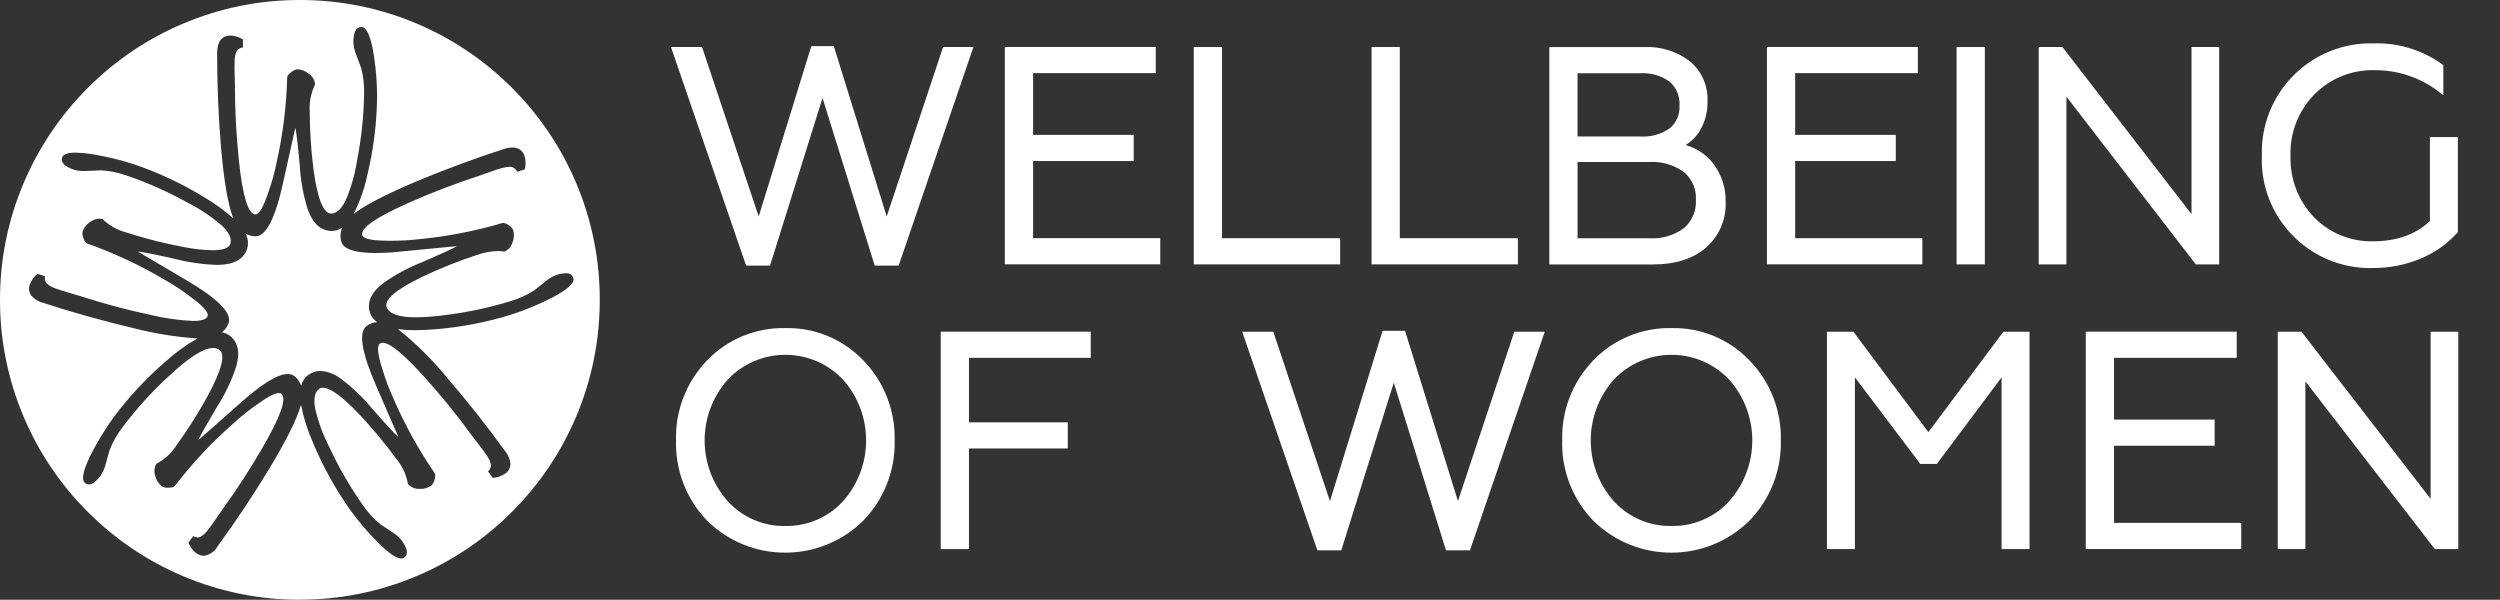 <?xml version="1.0" encoding="UTF-8"?>
<svg id="Layer_2" data-name="Layer 2" xmlns="http://www.w3.org/2000/svg" xmlns:xlink="http://www.w3.org/1999/xlink" viewBox="0 0 419.47 100.63">
  <rect x="0" y="0" width="419.47" height="100.63" fill="#333333" stroke="none"/>
  <defs>
    <style>
      .cls-1 {
        fill: none;
      }

      .cls-1, .cls-2 {
        stroke-width: 0px;
      }

      .cls-2 {
        fill: #fff;
      }

      .cls-3 {
        clip-path: url(#clippath);
      }
    </style>
    <clipPath id="clippath">
      <rect class="cls-1" width="419.47" height="100.63"/>
    </clipPath>
  </defs>
  <g id="Layer_1-2" data-name="Layer 1">
    <g class="cls-3">
      <g id="Group_1" data-name="Group 1">
        <path id="Subtraction_5" data-name="Subtraction 5" class="cls-2" d="m50.32,100.63c-6.73.01-13.39-1.33-19.59-3.95-5.98-2.53-11.41-6.19-15.99-10.78-4.6-4.58-8.26-10.02-10.78-15.99C1.33,63.7-.01,57.04,0,50.32c-.01-6.73,1.33-13.39,3.96-19.59,2.53-5.98,6.19-11.41,10.78-15.99,4.58-4.6,10.02-8.26,15.99-10.78C36.93,1.33,43.59-.01,50.32,0c6.73-.01,13.39,1.33,19.58,3.95,5.98,2.52,11.42,6.19,16,10.78,4.59,4.58,8.26,10.01,10.78,15.99,2.62,6.2,3.97,12.86,3.95,19.59.01,6.73-1.33,13.39-3.95,19.58-2.52,5.98-6.19,11.41-10.78,15.99-4.58,4.6-10.02,8.26-16,10.78-6.19,2.62-12.86,3.97-19.58,3.95Zm.2-32.67h0c.42,2.16,1.08,4.27,1.98,6.28,1.67,4.01,3.78,7.82,6.29,11.37,1.33,1.81,2.78,3.53,4.35,5.14,1.92,1.96,3.33,2.96,4.19,2.96.18,0,.35-.05.5-.15.72-.52.57-1.51-.46-2.92-.46-.55-1.01-1.03-1.63-1.4-.6-.41-1.25-.83-1.9-1.26-1.13-.92-2.12-2-2.95-3.21-2.18-3.1-4.08-6.4-5.68-9.84-1.05-2.05-1.84-4.22-2.34-6.46-.28-1.6-.05-2.68.67-3.21.2-.14.43-.21.67-.2,1.2,0,3.21,1.47,5.98,4.36,2.25,2.38,4.35,4.9,6.29,7.55,1.02,1.21,1.69,2.67,1.97,4.23.47.54,1.15.84,1.86.83h.2c.67.02,1.33-.18,1.89-.57.26-.27.44-.61.51-.99.15-.52.16-.88.03-1.07-2.73-3.98-5.07-8.22-6.98-12.65-.7-1.54-1.3-3.12-1.78-4.74-.81-2.52-.96-3.98-.45-4.35.14-.1.32-.15.49-.15,1.22,0,3.62,1.99,7.14,5.92,2.78,3.09,5.4,6.32,7.84,9.69l1.15,1.5c.58.74,1.04,1.38,1.38,1.89.33.46.55.98.65,1.53-.01.41-.19.79-.49,1.06l.79,1.09c.72-.06,1.42-.29,2.03-.68.56-.35.91-.96.94-1.62-.05-.8-.36-1.56-.88-2.18-3.09-4.26-6.38-8.42-9.77-12.35-2.44-3-5.21-5.73-8.24-8.14.97.13,1.94.19,2.92.18,1.04,0,2.19-.05,3.41-.16,4.33-.35,8.61-1.18,12.75-2.47,2.14-.7,4.22-1.55,6.24-2.55,3.02-1.5,4.41-2.71,4.12-3.59-.19-.53-.73-.86-1.29-.78-.56.02-1.11.13-1.64.32-.67.27-1.29.65-1.83,1.12-.6.47-1.2.94-1.79,1.42-1.23.79-2.56,1.4-3.96,1.81-3.63,1.12-7.35,1.9-11.12,2.36-1.58.22-3.17.34-4.76.36-2.91,0-4.57-.59-4.95-1.76-.4-1.22,1.62-2.92,6-5.04,2.96-1.41,6.01-2.63,9.13-3.65,1.14-.4,2.33-.63,3.54-.68.37,0,.73.04,1.09.12.66-.28,1.16-.83,1.36-1.52.29-.68.32-1.45.11-2.15-.18-.33-.45-.61-.78-.79-.25-.2-.55-.33-.87-.37-.05,0-.09,0-.14.02-4.63,1.37-9.38,2.28-14.19,2.73-1.39.16-2.8.24-4.2.24-.29,0-.58,0-.86,0-2.64-.01-4.08-.32-4.27-.91-.38-1.16,2.26-3.01,7.85-5.48,3.8-1.69,7.68-3.17,11.63-4.46l1.78-.63c.89-.33,1.64-.57,2.23-.73.42-.11.84-.17,1.27-.19.13,0,.26.01.38.04.38.14.69.42.86.79l1.28-.41c.17-.7.16-1.44-.02-2.14-.23-.93-1.09-1.57-2.05-1.52-.53.01-1.05.11-1.54.28-5.02,1.63-9.99,3.48-14.76,5.48-4.94,2.1-8.42,3.9-10.35,5.37,1.08-2.12,1.86-4.38,2.34-6.72,1.01-4.22,1.54-8.55,1.59-12.89,0-2.25-.18-4.49-.5-6.72-.5-3.34-1.22-5.03-2.14-5.03s-1.34.89-1.34,2.64c.05.72.22,1.43.5,2.09.28.77.54,1.47.8,2.14.38,1.41.54,2.87.5,4.33-.06,3.8-.46,7.58-1.2,11.3-.35,2.27-.99,4.5-1.9,6.61-.72,1.46-1.53,2.2-2.43,2.2-1.29,0-2.28-2.45-2.94-7.27-.43-3.25-.64-6.53-.65-9.81-.11-1.58.2-3.16.9-4.58-.06-.71-.44-1.36-1.02-1.77-.56-.48-1.27-.76-2.01-.77-.38.07-.72.24-1,.5-.43.33-.65.61-.65.85-.13,4.83-.73,9.63-1.79,14.33-.33,1.66-.78,3.29-1.35,4.88-.83,2.51-1.56,3.78-2.19,3.78-1.22,0-2.16-3.08-2.79-9.16-.43-4.13-.65-8.29-.65-12.44l-.05-1.89c-.03-.96-.03-1.74,0-2.34,0-.56.13-1.11.37-1.62.25-.32.62-.53,1.02-.57v-1.34c-.62-.38-1.32-.6-2.04-.65-1.52,0-2.29,1.02-2.29,3.04,0,5.29.22,10.59.65,15.73.5,5.67,1.19,9.68,2.06,11.91-1.53-1.36-3.19-2.57-4.97-3.6-3.71-2.27-7.65-4.11-11.77-5.5-2.14-.69-4.33-1.22-6.54-1.6-1.06-.19-2.13-.3-3.2-.33-1.31,0-2.06.27-2.24.81-.27.85.43,1.55,2.1,2.09.52.14,1.06.2,1.6.18.17,0,.36,0,.55-.01.9-.03,1.62-.06,2.28-.1,1.46.08,2.9.37,4.27.86,3.59,1.23,7.07,2.78,10.38,4.63,2.06,1.04,3.97,2.33,5.7,3.85,1.17,1.14,1.62,2.14,1.34,2.99-.23.72-1.24,1.08-2.98,1.08-1.62-.04-3.24-.22-4.83-.54-3.23-.6-6.42-1.41-9.55-2.42-1.53-.39-2.94-1.17-4.08-2.27-.17-.05-.35-.07-.54-.07-.53.02-1.03.19-1.46.5-.63.39-1.11.98-1.36,1.68-.05.38,0,.76.17,1.1.18.51.39.81.6.88,4.55,1.61,8.94,3.67,13.09,6.13,1.47.83,2.88,1.76,4.22,2.79,2.13,1.56,3.11,2.65,2.92,3.25-.18.55-1,.83-2.45.83-2.4-.11-4.79-.45-7.12-1.01-4.06-.87-8.08-1.95-12.03-3.23l-1.82-.54c-.92-.26-1.66-.51-2.22-.72-.53-.18-1.02-.47-1.42-.85-.23-.34-.31-.75-.23-1.15l-1.28-.41c-.55.47-.98,1.07-1.25,1.74-.25.62-.18,1.31.19,1.87.51.62,1.21,1.05,1.99,1.25,5.01,1.63,10.11,3.06,15.16,4.25,3.53.91,7.13,1.49,10.76,1.74-1.86,1.05-3.59,2.3-5.18,3.73-3.3,2.83-6.27,6.01-8.87,9.49-1.31,1.82-2.5,3.74-3.55,5.73-1.56,2.99-1.97,4.78-1.22,5.33.18.14.4.21.62.21.59,0,1.27-.52,2.02-1.56.38-.61.66-1.28.83-1.98.2-.7.41-1.44.61-2.2.53-1.36,1.25-2.64,2.14-3.8,2.28-3.04,4.82-5.86,7.61-8.44,3.44-3.26,6-4.91,7.61-4.91.38-.01.76.1,1.07.32,1.04.76.41,3.32-1.9,7.61-1.57,2.88-3.32,5.66-5.24,8.31-.84,1.34-2.02,2.44-3.42,3.18-.37.61-.45,1.36-.21,2.03.17.72.59,1.36,1.18,1.81.29.15.62.21.94.18h.16c.54-.01.88-.12,1.02-.3,2.94-3.83,6.25-7.36,9.88-10.54,1.24-1.14,2.57-2.2,3.96-3.16,1.73-1.25,2.95-1.88,3.61-1.88.14,0,.27.03.39.11.99.72-.06,3.76-3.13,9.05-2.08,3.6-4.35,7.08-6.79,10.45l-1.07,1.56c-.53.79-.99,1.43-1.37,1.89-.34.45-.76.82-1.25,1.09-.12.04-.24.07-.37.07-.28,0-.55-.08-.8-.2l-.79,1.09c.28.67.71,1.26,1.27,1.72.37.29.83.46,1.3.48.99-.13,1.85-.72,2.33-1.59,3.12-4.29,6.05-8.7,8.72-13.11,2.84-4.72,4.61-8.28,5.26-10.59h0Zm-17.26,5.93h0c.24-.61,1.28-2.47,3.08-5.51,1.37-2.12,2.47-4.4,3.27-6.79.72-2.46.35-4.24-1.13-5.31-.37-.27-.8-.45-1.25-.52.53-.4.93-.96,1.14-1.59.55-1.7-1.93-4.16-7.36-7.31-4.97-2.92-7.56-4.45-7.9-4.66.65.04,2.74.45,6.19,1.23,2.28.59,4.62.93,6.98,1.02.17,0,.33,0,.49-.01,2.56-.07,4.14-.98,4.7-2.71.25-.86.15-1.78-.28-2.56.51.31,1.09.48,1.69.48,1.78,0,3.36-3.11,4.68-9.26,1.22-5.54,1.89-8.55,1.99-8.96.17.63.42,2.74.74,6.27.14,2.52.59,5.01,1.34,7.42.86,2.41,2.22,3.63,4.03,3.63.64,0,1.25-.21,1.77-.58-.34.77-.39,1.63-.15,2.43.4,1.23,2.33,1.85,5.72,1.85,1.51-.01,3.02-.1,4.53-.27,5.72-.56,8.71-.85,9.13-.88-.55.35-2.48,1.24-5.73,2.65-2.35.91-4.58,2.11-6.64,3.57-2.03,1.56-2.77,3.23-2.21,4.96.22.65.65,1.2,1.21,1.58-.63.03-1.24.24-1.75.61-1.44,1.05-.88,4.49,1.65,10.24,2.2,5.03,3.5,8.02,3.66,8.42-.51-.42-1.96-1.98-4.29-4.63-1.59-1.96-3.42-3.71-5.45-5.21-.96-.74-2.13-1.18-3.34-1.25-.74,0-1.46.24-2.06.68-.59.45-1.01,1.08-1.18,1.81-.21-.66-.63-1.25-1.19-1.66-.31-.22-.69-.33-1.07-.32-1.67,0-4.42,1.7-8.16,5.06-4.65,4.12-6.58,5.83-6.88,6.07h0Z"/>
        <path id="Path_7" data-name="Path 7" class="cls-2" d="m158.24,7.89l-9.46,28.43-8.88-28.58h-3.77l-8.83,28.58-9.51-28.43h-5.21l12.61,36.68h4.01l8.81-28.13,8.76,28.13h4.01l12.55-36.68h-5.11Z"/>
        <path id="Path_8" data-name="Path 8" class="cls-2" d="m173.34,27.02h16.88v-4.39h-16.88v-10.36h20.58v-4.39h-25.32v36.47h26.08v-4.39h-21.34v-12.95Z"/>
        <path id="Path_9" data-name="Path 9" class="cls-2" d="m224.86,39.97h-19.82V7.89h-4.74v36.47h24.56v-4.39Z"/>
        <path id="Path_10" data-name="Path 10" class="cls-2" d="m254.69,39.97h-19.82V7.89h-4.74v36.47h24.56v-4.39Z"/>
        <path id="Path_11" data-name="Path 11" class="cls-2" d="m286.22,41.56c2.2-1.89,3.42-4.68,3.32-7.57.08-2.42-.69-4.79-2.19-6.7-1.17-1.42-2.75-2.46-4.52-2.95.95-.59,1.76-1.39,2.35-2.35.91-1.5,1.36-3.23,1.32-4.98.11-2.56-.96-5.03-2.91-6.69-2.22-1.71-4.98-2.57-7.77-2.42h-15.86v36.47h17.43c3.69,0,6.66-.94,8.84-2.81m-3.68-12.69c1.36,1.15,2.11,2.88,2,4.66.11,1.81-.63,3.56-2,4.74-1.68,1.24-3.74,1.84-5.82,1.71h-12.03v-12.8h12.02c2.08-.13,4.13.47,5.82,1.69m-2.4-7.33c-1.45,1-3.19,1.48-4.94,1.36h-10.51v-10.61h10.51c1.76-.11,3.5.38,4.93,1.41,1.15.99,1.77,2.46,1.67,3.98.1,1.48-.52,2.92-1.66,3.87"/>
        <path id="Path_12" data-name="Path 12" class="cls-2" d="m322.55,39.97h-21.34v-12.95h16.88v-4.39h-16.88v-10.36h20.58v-4.39h-25.32v36.47h26.08v-4.39Z"/>
        <rect id="Rectangle_1" data-name="Rectangle 1" class="cls-2" x="328.29" y="7.89" width="4.74" height="36.47"/>
        <path id="Path_13" data-name="Path 13" class="cls-2" d="m372.35,44.36V7.89h-4.64v28.04l-21.66-28.04h-3.98v36.47h4.65v-28.14l21.71,28.14h3.93Z"/>
        <path id="Path_14" data-name="Path 14" class="cls-2" d="m398.12,44.97c2.76.02,5.49-.52,8.03-1.58,2.34-.96,4.44-2.43,6.13-4.31l.12-.14v-15.94h-4.69v14.08c-2.35,2.26-5.58,3.41-9.59,3.41-3.69.07-7.25-1.38-9.83-4.01-2.66-2.76-4.09-6.47-3.97-10.3-.14-3.85,1.31-7.59,4.01-10.35,2.66-2.68,6.31-4.15,10.09-4.06,3.88-.02,7.67,1.24,10.75,3.6l.79.6v-5.04l-.2-.15c-3.36-2.41-7.42-3.64-11.55-3.5-10.08-.24-18.45,7.73-18.7,17.82,0,.34,0,.69,0,1.03-.37,10.03,7.46,18.46,17.49,18.84.37.01.74.02,1.1,0"/>
        <path id="Path_15" data-name="Path 15" class="cls-2" d="m131.77,55.05c-4.94-.11-9.71,1.85-13.13,5.42-3.47,3.59-5.35,8.43-5.21,13.42-.14,5.01,1.73,9.87,5.21,13.47,7.27,7.16,18.94,7.16,26.21,0,3.49-3.6,5.39-8.46,5.26-13.47.12-5-1.77-9.84-5.26-13.42-3.41-3.56-8.15-5.53-13.08-5.42m0,33.2c-3.65.08-7.15-1.42-9.62-4.1h0c-5.23-5.84-5.23-14.67,0-20.51,5.1-5.32,13.55-5.49,18.86-.39.13.13.26.26.39.39,5.23,5.84,5.23,14.67,0,20.51-2.47,2.68-5.98,4.18-9.63,4.1"/>
        <path id="Path_16" data-name="Path 16" class="cls-2" d="m157.84,92.13h4.74v-16.88h16.58v-4.39h-16.58v-10.82h20.43v-4.39h-25.17v36.47Z"/>
        <path id="Path_17" data-name="Path 17" class="cls-2" d="m244.63,84.09l-8.88-28.58h-3.77l-8.83,28.58-9.51-28.43h-5.21l12.61,36.68h4.01l8.81-28.13,8.76,28.13h4.02l12.55-36.68h-5.11l-9.46,28.43Z"/>
        <path id="Path_18" data-name="Path 18" class="cls-2" d="m280.46,55.05c-4.94-.11-9.71,1.85-13.13,5.42-3.47,3.59-5.35,8.43-5.21,13.42-.15,5.01,1.73,9.87,5.21,13.47,7.27,7.16,18.94,7.16,26.21,0,3.49-3.6,5.39-8.46,5.26-13.47.12-5-1.77-9.84-5.26-13.42-3.41-3.56-8.15-5.53-13.08-5.42m0,33.2c-3.65.08-7.15-1.42-9.63-4.1h0c-5.23-5.84-5.23-14.67,0-20.51,5.1-5.32,13.55-5.49,18.87-.39.13.13.26.25.39.39,5.23,5.84,5.23,14.67,0,20.51-2.47,2.68-5.98,4.18-9.63,4.1"/>
        <path id="Path_19" data-name="Path 19" class="cls-2" d="m323.56,72.51l-12.58-16.85h-4.44v36.47h4.69v-28.82l10.97,14.53h2.78l10.86-14.52v28.81h4.69v-36.47h-4.39l-12.58,16.85Z"/>
        <path id="Path_20" data-name="Path 20" class="cls-2" d="m354.71,74.79h16.88v-4.39h-16.88v-10.36h20.58v-4.39h-25.32v36.47h26.08v-4.39h-21.34v-12.95Z"/>
        <path id="Path_21" data-name="Path 21" class="cls-2" d="m407.83,55.66v28.04l-21.67-28.04h-3.98v36.47h4.64v-28.14l21.72,28.14h3.93v-36.47h-4.64Z"/>
      </g>
    </g>
  </g>
</svg>